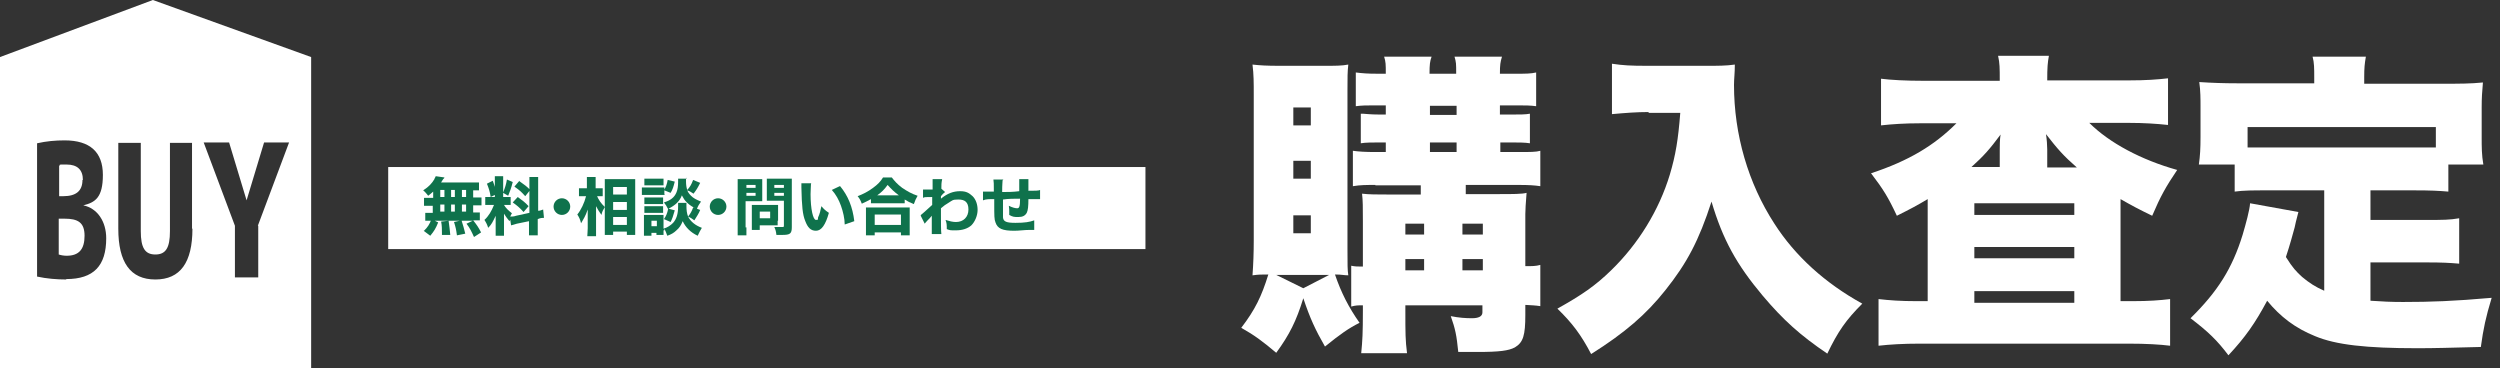 <?xml version="1.0" encoding="UTF-8"?>
<svg id="header_bottan_buy" data-name="header bottan buy" xmlns="http://www.w3.org/2000/svg" xmlns:xlink="http://www.w3.org/1999/xlink" version="1.1" viewBox="0 0 600.2 88.4">
  <rect x="0" y="0" width="600.2" height="88.4" fill="#333333" stroke="none"/>
  <defs>
    <style>
      .cls-1 {
        clip-path: url(#clippath);
      }

      .cls-2 {
        fill: none;
      }

      .cls-2, .cls-3, .cls-4 {
        stroke-width: 0px;
      }

      .cls-5 {
        isolation: isolate;
      }

      .cls-3 {
        fill: #fff;
      }

      .cls-4 {
        fill: #0f724c;
      }
    </style>
    <clipPath id="clippath">
      <rect class="cls-2" y="0" width="74.7" height="88.4"/>
    </clipPath>
  </defs>
  <g id="_購入査定" data-name=" 購入査定" class="cls-5">
    <g class="cls-5">
      <path class="cls-3" d="M323.5,59.6c0,4,0,5.2.2,6.5-1.1,0-1.5-.2-3.2-.2,1.5,4.4,3.3,7.9,5.9,11.6-2.6,1.3-4.6,2.7-8.3,5.7-2.3-4-3.6-6.8-5.2-11.6-1.7,5.5-3.3,8.7-6.5,13.1-3.2-2.7-5.2-4.2-8.4-6,3.3-4.3,4.9-7.6,6.5-12.8-1.8,0-2.3,0-3.8.2.2-2.7.3-5.5.3-8.3V22.6c0-2.7,0-4.7-.3-7.1,1.8.2,3.4.3,6.5.3h10.5c3,0,4.4,0,6-.3-.2,1.8-.2,3-.2,6.2,0,0,0,37.9,0,37.9ZM319,66h-12.6l6.5,3.2,6.2-3.2h-.1ZM310.5,30.1h4.2v-4.3h-4.2v4.3ZM310.5,42.9h4.2v-4.3h-4.2v4.3ZM310.5,56h4.2v-4.3h-4.2v4.3ZM330.2,44.4c-2.2,0-3.6,0-5.4.3v-8.5c1.4.2,3,.3,5.4.3h2.5v-2.3h-1.5c-1.4,0-3.5,0-4.5.2v-7.1h.5c.4,0,1.7.2,4,.2h1.5v-2.2h-2.6c-2,0-3.1,0-4.6.2v-8.1c1.6.2,2.8.3,5.1.3h2.1c0-2.3,0-2.8-.4-4.1h11.4c-.4,1.1-.5,1.9-.5,4.1h6.4c0-2.5,0-2.7-.4-4.1h11.4c-.4,1.3-.5,2-.5,4.1h4.1c2.1,0,3.3,0,4.6-.3v8.1c-1.4-.2-2.7-.2-4.6-.2h-4.1v2.2h3c1.7,0,3.2,0,4.2-.2v7.1c-1.1-.2-3-.2-4.4-.2h-2.7v2.3h4.4c2.8,0,4.2,0,5.2-.3v8.5c-1.3-.2-2.7-.3-5.2-.3h-12.7v2.2h8c3.2,0,5.5,0,6.6-.3-.2,2.5-.3,4.2-.3,5.1v12.5c1.7,0,2.5,0,3.6-.3v9.9c-1.3-.2-2-.2-3.6-.3v2.4c0,4.9-.5,6.6-2.5,7.8-1.5.8-3.7,1.1-9,1.1s-.8,0-4.6,0c-.4-4-.7-5.5-1.8-8.6,2,.4,3.6.5,5.1.5s2.5-.4,2.5-1.4v-1.7h-18.5v1.2c0,5.6,0,7.1.4,10.3h-11c.3-3.1.4-4.8.4-10.3v-1.2c-1.2,0-1.7,0-2.8.3v-9.8c1,.2,1.5.2,2.8.2v-10.9c0-3.3,0-4.9-.2-6.6,1.7.2,3.5.2,6.1.2h8v-2.2h-10.9ZM341.9,53.7h-4.5v2.6h4.5v-2.6ZM341.9,62.2h-4.5v2.7h4.5v-2.7ZM343.3,27.6h6.4v-2.2h-6.4v2.2ZM343.3,36.5h6.4v-2.3h-6.4v2.3ZM356,56.3v-2.6h-4.9v2.6h4.9ZM356,64.9v-2.7h-4.9v2.7h4.9Z"/>
      <path class="cls-3" d="M395.7,26.9c-2.7,0-5.4.2-8.7.5v-12.1c2.7.4,4.4.5,8.6.5h14.1c2.7,0,4.7,0,6.8-.3,0,2.1-.2,3.4-.2,4.9,0,11.9,3.4,23.6,9.7,33.3,5,7.8,12.2,14.3,21.1,19.2-3.9,3.9-5.8,6.6-8.4,12-6.5-4.4-10.6-8.1-15.5-13.9-6.3-7.5-9.6-13.5-12.3-22.6-3,9.3-5.9,14.8-11.1,21.3-4.6,5.8-9.7,10.2-17.8,15.3-2.4-4.6-4.5-7.4-8.1-10.9,5.9-3.3,9.1-5.5,12.9-9.2,6.5-6.3,11.5-14.4,14.1-23,1.4-4.7,2-8.4,2.5-14.8h-7.6v-.2Z"/>
      <path class="cls-3" d="M480.1,19.3c0-3,0-4.1-.4-5.9h12.2c-.3,1.7-.4,2.7-.4,5.9h19.6c4,0,6.8-.2,9.4-.5v11.2c-2.7-.3-5.9-.5-9.4-.5h-9.5c4.8,4.8,12.5,8.9,21.1,11.3-2.7,4-4,6.3-6,11-3.3-1.6-4.8-2.4-7.6-4v24.5h2.9c3.9,0,6.5-.2,9-.5v11.2c-2.4-.3-5.7-.5-10-.5h-50c-4.2,0-7.3.2-10,.5v-11.2c2.6.3,5.3.5,9.1.5h2.7v-24.5c-2.5,1.5-4,2.3-7.4,4-2.1-4.5-3.3-6.4-6.2-10.2,9.1-3,15.2-6.7,20.5-12h-8.8c-3.5,0-6.7.2-9.3.5v-11.2c2.3.3,6,.5,10.3.5h18.2ZM480.1,40.2v-4.3c0-.7,0-2.5.2-3.6-2.6,3.5-4,5.1-7,7.8h6.8ZM474,51.6h24v-2.8h-24v2.8ZM474,62h24v-2.7h-24v2.7ZM474,72.7h24v-2.8h-24v2.8ZM498.6,40.2c-3.2-2.8-4.6-4.4-7.4-8,.2,1.3.3,2.7.3,3.7v4.3h7.1Z"/>
      <path class="cls-3" d="M558,45.7h-13.5c-3.6,0-5.9,0-8,.3v-6.5h-8.6c.3-2.1.4-3.8.4-6.7v-7.1c0-1.9,0-3.9-.3-6,3,.2,5.9.3,9.1.3h18.5v-1.5c0-2,0-3.5-.4-4.9h12.8c-.3,1.7-.4,2.7-.4,4.9v1.6h19.5c3.1,0,6.1,0,9-.3-.2,2.2-.3,3.8-.3,6v7.1c0,2.4,0,4.3.4,6.6h-8.4v6.5c-2.3-.2-4.3-.3-8.1-.3h-10.6v7.1h13.5c4,0,5.5,0,7.8-.4v10.9c-2.3-.2-4.1-.3-7.8-.3h-13.5v9.2c2.9.2,5,.3,7.8.3,6.7,0,12.2-.2,21.3-1-1.4,4.6-2,7.4-2.6,11.8-8,.2-11,.3-15.3.3-12.2,0-19.5-.8-24.5-2.9-4.7-1.9-8.3-4.6-11.5-8.5-2.9,5.4-5.2,8.7-9.3,13.1-2.7-3.6-4.9-5.7-9.1-8.9,6.5-6.4,10-11.9,12.5-20,.8-2.7,1.7-6,1.8-7.6l11.6,2.1c-.5,1.9-.8,3.1-.9,3.7-.5,1.8-1.1,4.1-2.1,7.1,1.7,2.7,2.4,3.4,3.9,4.8,1.7,1.4,3.2,2.4,5.3,3.3v-24.2h0ZM584.8,30.5h-45.2v4.9h45.2v-4.9Z"/>
    </g>
  </g>
  <rect id="_長方形_312" data-name=" 長方形 312" class="cls-3" x="93.2" y="40.1" width="181.8" height="19.7"/>
  <g id="_無料_相談_問い合わせ" data-name=" 無料 相談 問い合わせ" class="cls-5">
    <g class="cls-5">
      <path class="cls-4" d="M104,46c-.3.3-.6.5-1.2,1-.4-.5-.7-.9-1.2-1.3,1.4-.9,2.1-1.7,2.7-2.7,0-.2.3-.5.3-.7l2.1.3q0,.2-.3.4c-.2.3-.3.5-.5.8h9.1v1.9h-1.4v1.7h2v1.9h-2v1.7h1.6v1.9h-1.6c.8,1,1.3,1.7,1.9,2.9l-1.7,1.1c-.6-1.3-.9-2-1.8-3.2l1.5-.7h-11.4v-1.9h1.8v-1.7h-2.1v-1.9h2.2v-1.5ZM101.8,55.4c.9-.9,1.3-1.5,1.8-2.8l1.6.8c-.6,1.5-1,2.1-1.9,3.2l-1.6-1.2h0ZM105.7,47.3h1v-1.7h-1v1.7ZM105.7,50.8h1v-1.7h-1v1.7ZM106.1,56.5v-.6c0-.7,0-1.9-.2-2.7l1.8-.2c.2,1.5.3,2.2.4,3.4h-2ZM108.3,47.3h.9v-1.7h-.9v1.7ZM108.3,50.8h.9v-1.7h-.9v1.7ZM109.7,56.5c-.2-1.5-.3-1.9-.7-3.2l1.8-.4c.4,1.2.6,2,.9,3.2,0,0-2,.4-2,.4ZM111.9,47.3v-1.7h-1v1.7h1ZM111.9,50.8v-1.7h-1v1.7h1Z"/>
      <path class="cls-4" d="M122.7,52.2c0,.3-.2.5-.4.9-.7-.9-.8-1-1.3-1.8v5.3h-2v-4.8c-.7,1.5-1,2.1-1.8,2.9-.2-.7-.5-1.3-.9-1.9,1-.9,1.7-2.1,2.3-3.6h-2.1v-1.9h2.3v-5h2v3.9c.5-1.3.7-1.9.9-3.1l1.4.6c-.4,1.6-.7,2.3-1.1,3.3l-1.2-.7v1h1.8v1.9h-1.6c.4.7,1,1.3,1.9,2-.2.4-.3.5-.4.8.3,0,.9,0,1.4-.2l3.2-.7v-8.6h2.1v8.1c.6,0,.8-.2,1.2-.3l.2,2c-.4,0-.8,0-1.5.3v3.9h-2.1v-3.4l-2.9.6c-.7.2-1.1.3-1.4.4l-.3-2h.3ZM118.3,43.4c.5,1.3.7,2.1.9,3.2l-1.4.7c-.2-1.4-.5-2.2-.9-3.2l1.4-.7ZM124.3,47.3c1.1.8,1.8,1.3,2.6,2.2l-1.2,1.4c-1-1.1-1.5-1.5-2.6-2.3,0,0,1.2-1.3,1.2-1.3ZM124.7,43.5c1.3.9,1.8,1.3,2.6,2.1l-1.2,1.5c-1-1.1-1.2-1.3-2.6-2.3l1.2-1.4h0Z"/>
      <path class="cls-4" d="M136.9,49.6c0,1.1-.9,2-2,2s-2-.9-2-2,.9-2,2-2,2,.9,2,2Z"/>
      <path class="cls-4" d="M143.3,47c.5,1.1.9,1.7,1.9,2.7-.5.9-.6,1-.8,1.9-.6-.8-.8-1.2-1.3-2.1v7.2h-2.1c0-.5.1-1.1.1-1.9v-4.5c-.3.9-.5,1.3-.8,1.9-.3.6-.6,1-.8,1.4-.2-.9-.5-1.5-.9-2.1.9-1.1,1.7-2.8,2.1-4.4h-1.7v-1.9h1.9v-2.7h2.1v2.7h1.7v1.9h-1.6.2ZM145.2,56.6v-13.6h7.3v13.4h-2v-.8h-3.3v.8h-2v.2ZM147.2,46.7h3.3v-1.8h-3.3v1.8ZM147.2,50.4h3.3v-1.9h-3.3v1.9ZM147.2,54h3.3v-1.9h-3.3v1.9Z"/>
      <path class="cls-4" d="M159.6,46.8h-5.5v-1.8h5.4v.5c.4-.7.6-1.2.8-2.3l1.7.4c-.3,1.2-.5,1.9-1,2.7l-1.5-.6v1h.1ZM159.3,55.4v1h-1.7v-.5h-1.2v.7h-1.8v-5h4.7v3.3c1-.3,1.7-.8,2.3-1.4.8-.9,1.2-2.1,1.2-3.9s0-.6,0-.9h2v.8c0,.9.1,1.8.4,2.5.6-.8.9-1.3,1.2-2.2l1.7.6c-.4,1-.8,1.5-1.4,2.5-.6-.4-.8-.6-1.5-.9.6,1.2,1.7,2.1,3.3,2.7-.4.7-.6,1-1,1.9-1.7-.8-2.9-2-3.6-3.5-.4,1-.8,1.6-1.5,2.2-.6.6-1.3,1-2.2,1.3-.3-.8-.4-1.1-.7-1.7v.4h-.2ZM154.7,42.9h4.6v1.6h-4.6v-1.6ZM154.7,47.4h4.5v1.6h-4.5v-1.6ZM154.7,49.5h4.5v1.6h-4.5v-1.6ZM156.4,54.3h1.3v-1.3h-1.3v1.3ZM164.7,42.7v.9c0,.7.1,1.5.3,2,.7-.8,1-1.3,1.4-2.4l1.7.7c-.6,1.2-.9,1.7-1.6,2.6-.6-.4-.9-.6-1.5-.8.2.5.5.9.9,1.3.6.6,1.2.9,2.4,1.4-.5.7-.7,1-1,1.8-1-.5-1.7-.9-2.4-1.6-.6-.6-.7-.8-1.2-1.7-.5,1.4-1.6,2.4-3.2,3.2l1.5.4c-.4,1.4-.6,2-1,2.8l-1.6-.7c.5-.7.8-1.4,1-2.4-.3-.6-.6-1.1-1-1.6,1.6-.5,2.5-1.2,3-2.4.3-.7.4-1.5.4-2.6s0-.4,0-.7h2v-.2Z"/>
      <path class="cls-4" d="M174.4,49.6c0,1.1-.9,2-2,2s-2-.9-2-2,.9-2,2-2,2,.9,2,2Z"/>
      <path class="cls-4" d="M179.2,54.6v1.9h-2.1v-13.5h5.9v5.3h-4v6.3h.2ZM179.2,45.1h2.2v-.7h-2.2v.7ZM179.2,47h2.2v-.7h-2.2v.7ZM186.7,53v1.1h-4.3v1.1h-1.9v-6h6.3v3.8h0ZM182.4,52.4h2.5v-1.6h-2.5v1.6ZM190.1,54.5c0,1.6-.4,1.9-2.3,1.9s-.4,0-1.4,0c-.1-.9-.2-1.2-.5-1.9.6,0,1.3,0,1.8,0s.5,0,.5-.4v-5.9h-4.1v-5.3h6v11.5ZM185.9,45.1h2.3v-.7h-2.3v.7ZM185.9,47h2.3v-.7h-2.3v.7Z"/>
      <path class="cls-4" d="M194.7,44.1c0,.6-.1,1.4-.1,2.5,0,3.6.6,6.2,1.3,6.2s.4-.2.5-.6c.4-.8.6-1.7.8-2.7.6.7.9,1,1.8,1.6-.8,2.9-1.8,4.3-3.1,4.3s-2-.8-2.6-2.4c-.6-1.5-.8-3.4-.9-8v-1h2.4,0ZM201.7,44.7c1.9,2.3,3,5,3.4,8.4l-2.3.8c0-1.4-.4-3.1-.9-4.5s-1.2-2.7-2.2-3.8l1.9-.9h.1Z"/>
      <path class="cls-4" d="M209.1,47.8c-.9.5-1.3.7-2.2,1.1-.3-.8-.5-1.2-1-1.8,1.3-.5,2.5-1.1,3.7-2,1.1-.8,1.8-1.5,2.4-2.5h2.1c.7.9,1.3,1.6,2.5,2.5,1.2.8,2.2,1.4,3.7,1.9-.4.7-.6,1.1-.9,2-1-.4-1.4-.6-2.2-1.1v.9h-8.1v-.9h0ZM207.9,56.5v-6.7h10.5v6.7h-2.1v-.7h-6.3v.7h-2.1,0ZM210,54h6.3v-2.5h-6.3v2.5ZM215.8,46.9c-1.2-.9-1.8-1.5-2.7-2.5-.8,1.1-1.4,1.7-2.5,2.5h5.2Z"/>
      <path class="cls-4" d="M221.1,51.6c.3-.2.8-.7,2.7-2.4v-1.9c-1.7,0-1.8,0-2.2.2v-2h2.3v-1.7h0v-.8h2.3c-.2.9-.2,1.4-.2,2.3l.9.8c-.4.3-.7.6-1,1h0v.6c1.6-1.3,3-1.8,4.6-1.8s2.2.5,3,1.2c.8.8,1.2,2,1.2,3.3s-.6,2.8-1.5,3.7c-.9.8-2.2,1.2-3.7,1.2s-1.4,0-2.2-.3c0-1,0-1.4-.3-2.2,1,.3,1.7.5,2.5.5,1.8,0,3-1.2,3-3s-.9-2.4-2.4-2.4-1.4.2-2.4.8c-.7.4-1.1.7-1.8,1.3v1.5c0,2,0,4,.1,4.7h-2.3v-4.4c-.3.4-.7.8-1.1,1.2s-.4.5-.6.7l-1-2h.1Z"/>
      <path class="cls-4" d="M240.7,43.3c0,.6-.1.7-.1,2.8,1.3,0,2.6,0,4.1-.2v-2.9h2.2v2.8c1.5,0,2.5,0,2.8-.2v2.2h-2.8c0,1.7-.1,2.7-.4,3.3-.4.7-1,1-2,1s-1.3,0-2.2-.5v-.7c0-.5,0-.9-.1-1.5.8.4,1.5.6,2,.6s.7-.4.7-2.3c-1.4,0-2.8,0-4.1.2v4.3c.1,1,.8,1.3,3,1.3s3.4-.2,4.5-.6v2.3c-.3,0-.7,0-1.2,0-1.2,0-2.4.2-3.6.2-2.8,0-4-.5-4.5-2-.3-.7-.3-1.6-.3-4.4v-1.2c-1.3,0-2,0-2.7.3v-2.1h.3c.2,0,1,0,2.3,0v-.6c0-1.2,0-1.7-.1-2.3h2.4l-.2.2Z"/>
    </g>
  </g>
  <g id="_グループ_856" data-name=" グループ 856">
    <g class="cls-1">
      <g id="_グループ_663" data-name=" グループ 663">
        <path id="_パス_831" data-name=" パス 831" class="cls-3" d="M19.9,43.2c0-2.4-1.3-3.7-3.9-3.7s-1.2,0-1.8.3v7.3h1c3.1,0,4.6-1.3,4.6-3.9"/>
        <path id="_パス_832" data-name=" パス 832" class="cls-3" d="M15.6,52.5h-1.5v8.6c.6.2,1.3.3,1.9.3,3,0,4.3-1.6,4.3-4.8s-1.6-4.1-4.8-4.1"/>
        <path id="_パス_833" data-name=" パス 833" class="cls-3" d="M36.7,0L0,13.7v74.7h74.7V13.7L36.7,0ZM15.9,67.1c-2.3,0-4.7-.2-7-.7v-32c2.2-.5,4.4-.7,6.6-.7,6.1,0,9.2,2.8,9.2,8.3s-1.9,6.6-4.7,7.3h0c3.4.7,5.5,3.9,5.5,7.9,0,6.6-3,9.8-9.6,9.8M46.2,54.9c0,8.1-2.9,12.2-8.9,12.2s-8.9-4.1-8.9-12.2v-20.6h5.4v21.2c0,4,1,5.6,3.5,5.6s3.5-1.6,3.5-5.6v-21.2h5.3v20.6h0ZM62,54.2v12.4h-5.6v-12.4l-7.5-20h6.1l4.2,13.9h0l4.2-13.9h6l-7.5,20h0Z"/>
      </g>
    </g>
  </g>
</svg>
